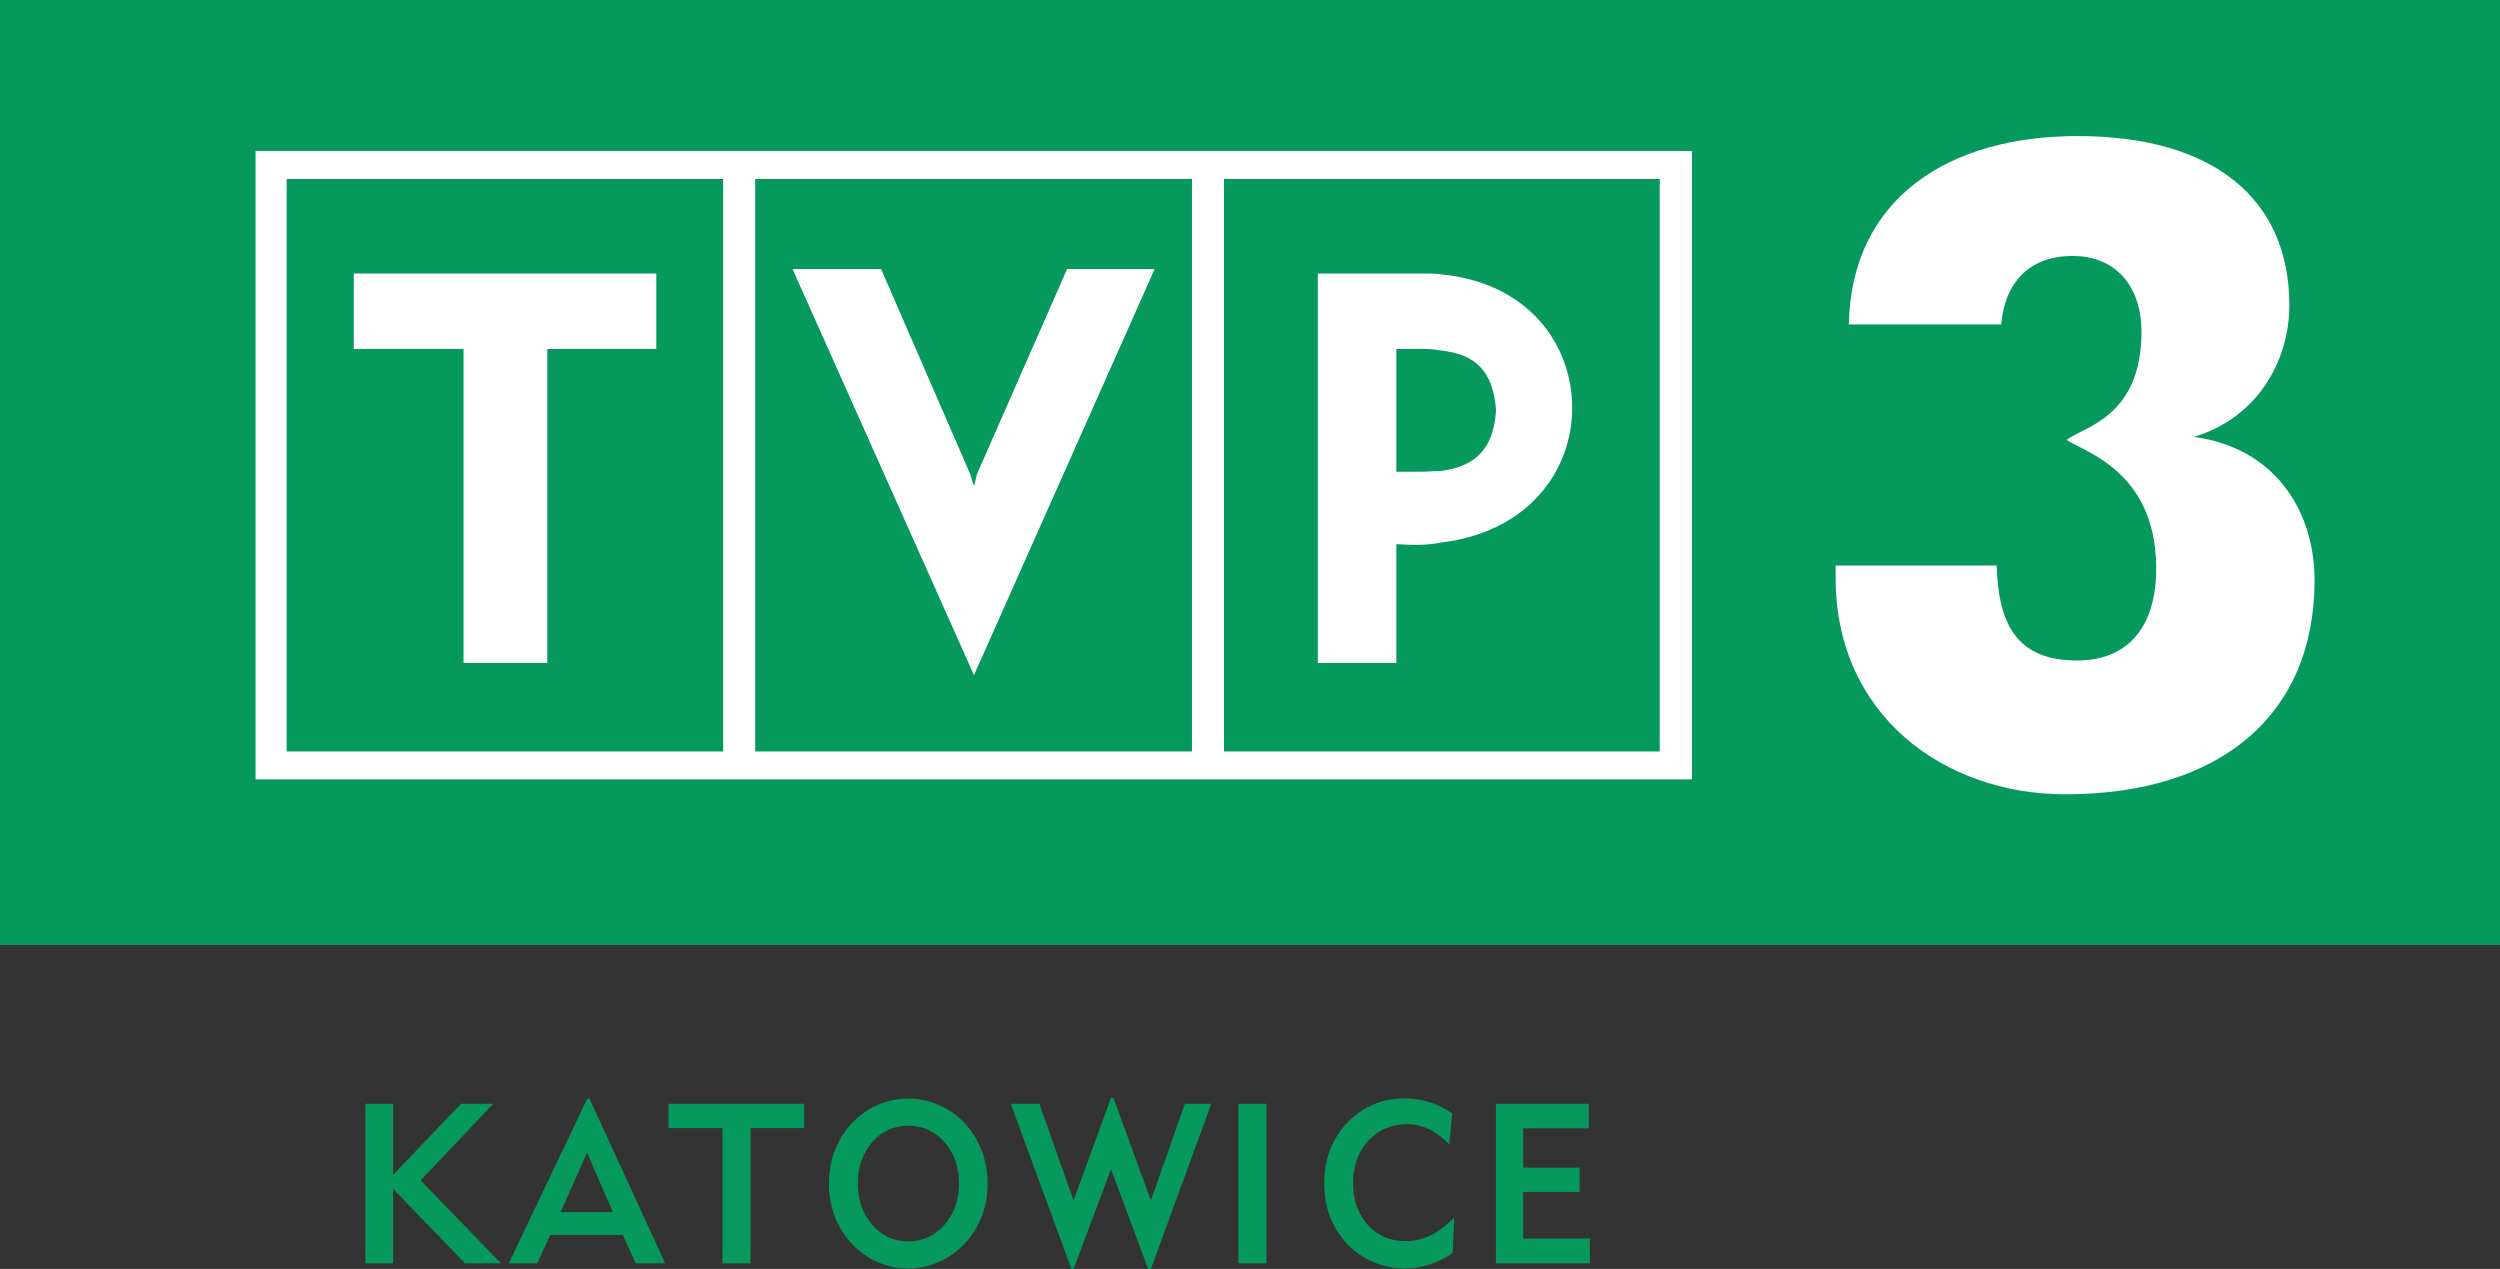 <?xml version="1.0" encoding="UTF-8" standalone="no"?>
<!-- Created with Inkscape (http://www.inkscape.org/) -->

<svg
   xmlns:dc="http://purl.org/dc/elements/1.1/"
   xmlns:cc="http://creativecommons.org/ns#"
   xmlns:rdf="http://www.w3.org/1999/02/22-rdf-syntax-ns#"
   xmlns:svg="http://www.w3.org/2000/svg"
   xmlns="http://www.w3.org/2000/svg"
   xmlns:sodipodi="http://sodipodi.sourceforge.net/DTD/sodipodi-0.dtd"
   xmlns:inkscape="http://www.inkscape.org/namespaces/inkscape"
   width="116.978mm"
   height="59.374mm"
   viewBox="0 0 116.978 59.374"
   version="1.1"
   id="svg8"
   sodipodi:docname="tvp3katow03.svg"
   inkscape:version="0.92.2 (5c3e80d, 2017-08-06)">
  <rect x="0" y="0" width="116.978" height="59.374" fill="#333333" stroke="none"/>
  <defs
     id="defs2" />
  <sodipodi:namedview
     id="base"
     pagecolor="#ffffff"
     bordercolor="#666666"
     borderopacity="1.0"
     inkscape:pageopacity="0.0"
     inkscape:pageshadow="2"
     inkscape:zoom="1.6002396"
     inkscape:cx="329.84312"
     inkscape:cy="53.339317"
     inkscape:document-units="mm"
     inkscape:current-layer="layer1"
     showgrid="false"
     showguides="true"
     inkscape:window-width="1920"
     inkscape:window-height="1018"
     inkscape:window-x="-8"
     inkscape:window-y="-8"
     inkscape:window-maximized="1"
     fit-margin-top="0"
     fit-margin-left="0"
     fit-margin-right="0"
     fit-margin-bottom="0">
    <sodipodi:guide
       position="49.652,-243.049"
       orientation="0,1"
       id="guide4524"
       inkscape:locked="false" />
  </sodipodi:namedview>
  <g
     inkscape:label="Layer 1"
     inkscape:groupmode="layer"
     id="layer1"
     transform="translate(-46.165,-127.625)">
    <path
       inkscape:connector-curvature="0"
       d="M 50.734,168.85 H 158.751 V 131.44 H 50.734 Z"
       id="path19447"
       style="fill:#ffffff;fill-rule:nonzero;stroke:none;stroke-width:0.265" />
    <path
       inkscape:connector-curvature="0"
       d="M 125.339,164.103 H 113.603 91.738 69.813 58.113 v -29.422 h 11.7 21.925 21.865 11.736 z m 16.86,-36.478 h -28.595 -21.865 -21.925 -23.648 v 44.217 h 23.648 21.925 21.865 28.595 20.945 v -44.217"
       id="path19449"
       style="fill:#00a54f;fill-rule:evenodd;stroke:none;stroke-width:0.265" />
    <path
       inkscape:connector-curvature="0"
       d="M 125.339,164.103 H 113.603 91.738 69.813 58.113 v -29.422 h 11.7 21.925 21.865 11.736 z m 16.86,-36.478 h -28.595 -21.865 -21.925 -23.648 v 44.217 h 23.648 21.925 21.865 28.595 20.945 v -44.217 z"
       stroke-miterlimit="4"
       id="path19451"
       style="fill:#06995e;fill-opacity:1;stroke:none;stroke-width:0.497;stroke-linecap:butt;stroke-linejoin:miter;stroke-miterlimit:4" />
    <path
       inkscape:connector-curvature="0"
       d="m 112.848,143.954 h -1.346 v 5.743 h 1.169 c 0.319,0 0.649,-0.036 0.933,-0.036 1.57,-0.217 2.456,-1 2.562,-2.856 -0.142,-1.815 -0.956,-2.602 -2.562,-2.779 -0.212,-0.036 -0.496,-0.072 -0.756,-0.072"
       id="path19455"
       style="fill:#06995e;fill-opacity:1;fill-rule:evenodd;stroke:none;stroke-width:0.265" />
    <path
       inkscape:connector-curvature="0"
       d="m 132.057,154.087 v 0.584 c 0,6.436 5.1,10.12 10.744,10.12 7.32,0 11.665,-3.77 11.665,-10.007 0,-3.367 -1.96,-6.232 -5.655,-6.716 2.963,-0.878 4.475,-3.539 4.475,-6.16 0,-4.983 -3.554,-7.907 -9.87,-7.916 -6.068,-0.014 -10.626,2.91 -10.744,8.812 h 7.131 c 0.177,-2 1.358,-3.24 3.424,-3.2 1.924,0.027 3.141,1.394 3.141,3.566 -0.012,3.969 -2.68,4.413 -3.507,5.037 0.874,0.588 4.333,1.516 4.191,6.309 -0.071,2.204 -1.122,4.014 -3.695,4.014 -2.739,0 -3.684,-1.58 -3.766,-4.444"
       id="path19461"
       style="fill:#ffffff;fill-rule:evenodd;stroke:none;stroke-width:0.265" />
    <g
       id="g4503">
      <path
         style="fill:#06995e;fill-opacity:1;fill-rule:evenodd;stroke:none;stroke-width:0.265"
         id="path19453"
         d="m 76.874,140.424 v 3.53 h -5.1 v 14.695 h -1.96 -1.96 V 143.954 h -5.136 v -3.53 h 7.096 z m -17.296,-4.422 v 26.784 h 10.236 10.189 V 136.002 h -10.189"
         inkscape:connector-curvature="0" />
      <path
         style="fill:#06995e;fill-opacity:1;fill-rule:evenodd;stroke:none;stroke-width:0.265"
         id="path19457"
         d="m 91.88,149.806 4.215,-9.59 h 4.097 l -8.453,18.999 -8.489,-18.999 h 4.144 l 4.168,9.59 0.177,0.57 z M 81.502,136.002 v 26.784 h 10.236 10.201 V 136.002 H 91.738"
         inkscape:connector-curvature="0" />
      <path
         style="fill:#06995e;fill-opacity:1;fill-rule:evenodd;stroke:none;stroke-width:0.265"
         id="path19459"
         d="m 119.731,146.701 c 0,2.924 -2.031,5.811 -6.128,6.309 -0.39,0.077 -0.826,0.113 -1.287,0.113 l -0.815,-0.036 v 5.562 h -3.672 v -18.225 h 4.805 c 0.354,0 0.685,0 0.968,0.041 4.097,0.389 6.128,3.313 6.128,6.237 z M 103.438,136.002 v 26.784 h 10.165 10.224 V 136.002 h -10.224"
         inkscape:connector-curvature="0" />
    </g>
    <path
       inkscape:connector-curvature="0"
       id="path4510"
       style="font-style:normal;font-variant:normal;font-weight:normal;font-stretch:normal;font-size:medium;line-height:1.25;font-family:'Geometr415 Md BT';-inkscape-font-specification:'Geometr415 Md BT';letter-spacing:0px;word-spacing:0px;fill:#06995e;fill-opacity:1;stroke:none;stroke-width:0.791"
       d="m 63.261,186.737 v -7.465 h 1.297 v 3.331 l 3.176,-3.331 h 1.514 l -3.403,3.583 3.763,3.882 h -1.689 l -3.362,-3.49 v 3.49 z" />
    <path
       inkscape:connector-curvature="0"
       id="path4512"
       style="font-style:normal;font-variant:normal;font-weight:normal;font-stretch:normal;font-size:medium;line-height:1.25;font-family:'Geometr415 Md BT';-inkscape-font-specification:'Geometr415 Md BT';letter-spacing:0px;word-spacing:0px;fill:#06995e;fill-opacity:1;stroke:none;stroke-width:0.791"
       d="m 72.398,184.343 h 2.445 l -1.21,-2.785 z m -1.097,2.394 h -1.328 l 3.671,-7.707 h 0.103 l 3.542,7.707 h -1.38 l -0.602,-1.328 h -3.393 z" />
    <path
       inkscape:connector-curvature="0"
       id="path4514"
       style="font-style:normal;font-variant:normal;font-weight:normal;font-stretch:normal;font-size:medium;line-height:1.25;font-family:'Geometr415 Md BT';-inkscape-font-specification:'Geometr415 Md BT';letter-spacing:0px;word-spacing:0px;fill:#06995e;fill-opacity:1;stroke:none;stroke-width:0.791"
       d="m 81.285,180.41 v 6.327 H 79.968 v -6.327 h -2.523 v -1.138 h 6.347 v 1.138 z" />
    <path
       inkscape:connector-curvature="0"
       id="path4516"
       style="font-style:normal;font-variant:normal;font-weight:normal;font-stretch:normal;font-size:medium;line-height:1.25;font-family:'Geometr415 Md BT';-inkscape-font-specification:'Geometr415 Md BT';letter-spacing:0px;word-spacing:0px;fill:#06995e;fill-opacity:1;stroke:none;stroke-width:0.791"
       d="m 86.302,183.005 q 0,1.158 0.68,1.936 0.685,0.772 1.683,0.772 1.004,0 1.689,-0.772 0.685,-0.777 0.685,-1.936 0,-1.163 -0.68,-1.936 -0.68,-0.772 -1.694,-0.772 -1.009,0 -1.689,0.772 -0.674,0.772 -0.674,1.936 z m -1.349,0 q 0,-0.695 0.19,-1.313 0.196,-0.618 0.577,-1.143 0.525,-0.721 1.297,-1.117 0.777,-0.402 1.647,-0.402 0.741,0 1.426,0.299 0.685,0.293 1.199,0.839 0.53,0.566 0.808,1.287 0.278,0.721 0.278,1.55 0,0.829 -0.278,1.55 -0.278,0.721 -0.808,1.277 -0.53,0.551 -1.21,0.849 -0.68,0.299 -1.416,0.299 -0.741,0 -1.416,-0.293 -0.674,-0.293 -1.199,-0.844 -0.541,-0.566 -0.819,-1.282 -0.278,-0.721 -0.278,-1.555 z" />
    <path
       inkscape:connector-curvature="0"
       id="path4518"
       style="font-style:normal;font-variant:normal;font-weight:normal;font-stretch:normal;font-size:medium;line-height:1.25;font-family:'Geometr415 Md BT';-inkscape-font-specification:'Geometr415 Md BT';letter-spacing:0px;word-spacing:0px;fill:#06995e;fill-opacity:1;stroke:none;stroke-width:0.791"
       d="m 96.297,186.999 -2.837,-7.727 h 1.338 l 1.601,4.525 1.75,-4.798 h 0.118 l 1.75,4.798 1.591,-4.525 h 1.236 l -2.826,7.727 h -0.129 l -1.74,-4.669 -1.75,4.669 z" />
    <path
       inkscape:connector-curvature="0"
       id="path4520"
       style="font-style:normal;font-variant:normal;font-weight:normal;font-stretch:normal;font-size:medium;line-height:1.25;font-family:'Geometr415 Md BT';-inkscape-font-specification:'Geometr415 Md BT';letter-spacing:0px;word-spacing:0px;fill:#06995e;fill-opacity:1;stroke:none;stroke-width:0.791"
       d="m 104.108,186.737 v -7.465 h 1.318 v 7.465 z" />
    <path
       inkscape:connector-curvature="0"
       id="path4522"
       style="font-style:normal;font-variant:normal;font-weight:normal;font-stretch:normal;font-size:medium;line-height:1.25;font-family:'Geometr415 Md BT';-inkscape-font-specification:'Geometr415 Md BT';letter-spacing:0px;word-spacing:0px;fill:#06995e;fill-opacity:1;stroke:none;stroke-width:0.791"
       d="m 114.136,186.253 q -0.499,0.355 -1.071,0.541 -0.571,0.185 -1.174,0.185 -0.638,0 -1.236,-0.211 -0.592,-0.206 -1.086,-0.602 -0.695,-0.561 -1.071,-1.375 -0.371,-0.819 -0.371,-1.786 0,-1.714 1.081,-2.847 1.086,-1.138 2.713,-1.138 0.592,0 1.133,0.175 0.546,0.175 1.06,0.53 l -0.134,1.457 q -0.448,-0.479 -0.937,-0.716 -0.489,-0.237 -1.035,-0.237 -1.112,0 -1.822,0.777 -0.71,0.772 -0.71,1.987 0,1.179 0.69,1.946 0.695,0.762 1.766,0.762 0.607,0 1.163,-0.268 0.556,-0.268 1.117,-0.839 z" />
    <path
       inkscape:connector-curvature="0"
       id="path4524"
       style="font-style:normal;font-variant:normal;font-weight:normal;font-stretch:normal;font-size:medium;line-height:1.25;font-family:'Geometr415 Md BT';-inkscape-font-specification:'Geometr415 Md BT';letter-spacing:0px;word-spacing:0px;fill:#06995e;fill-opacity:1;stroke:none;stroke-width:0.791"
       d="m 116.161,186.737 v -7.465 h 4.345 v 1.148 h -3.068 v 1.838 h 2.636 v 1.138 h -2.636 v 2.183 h 3.12 v 1.158 z" />
  </g>
</svg>
